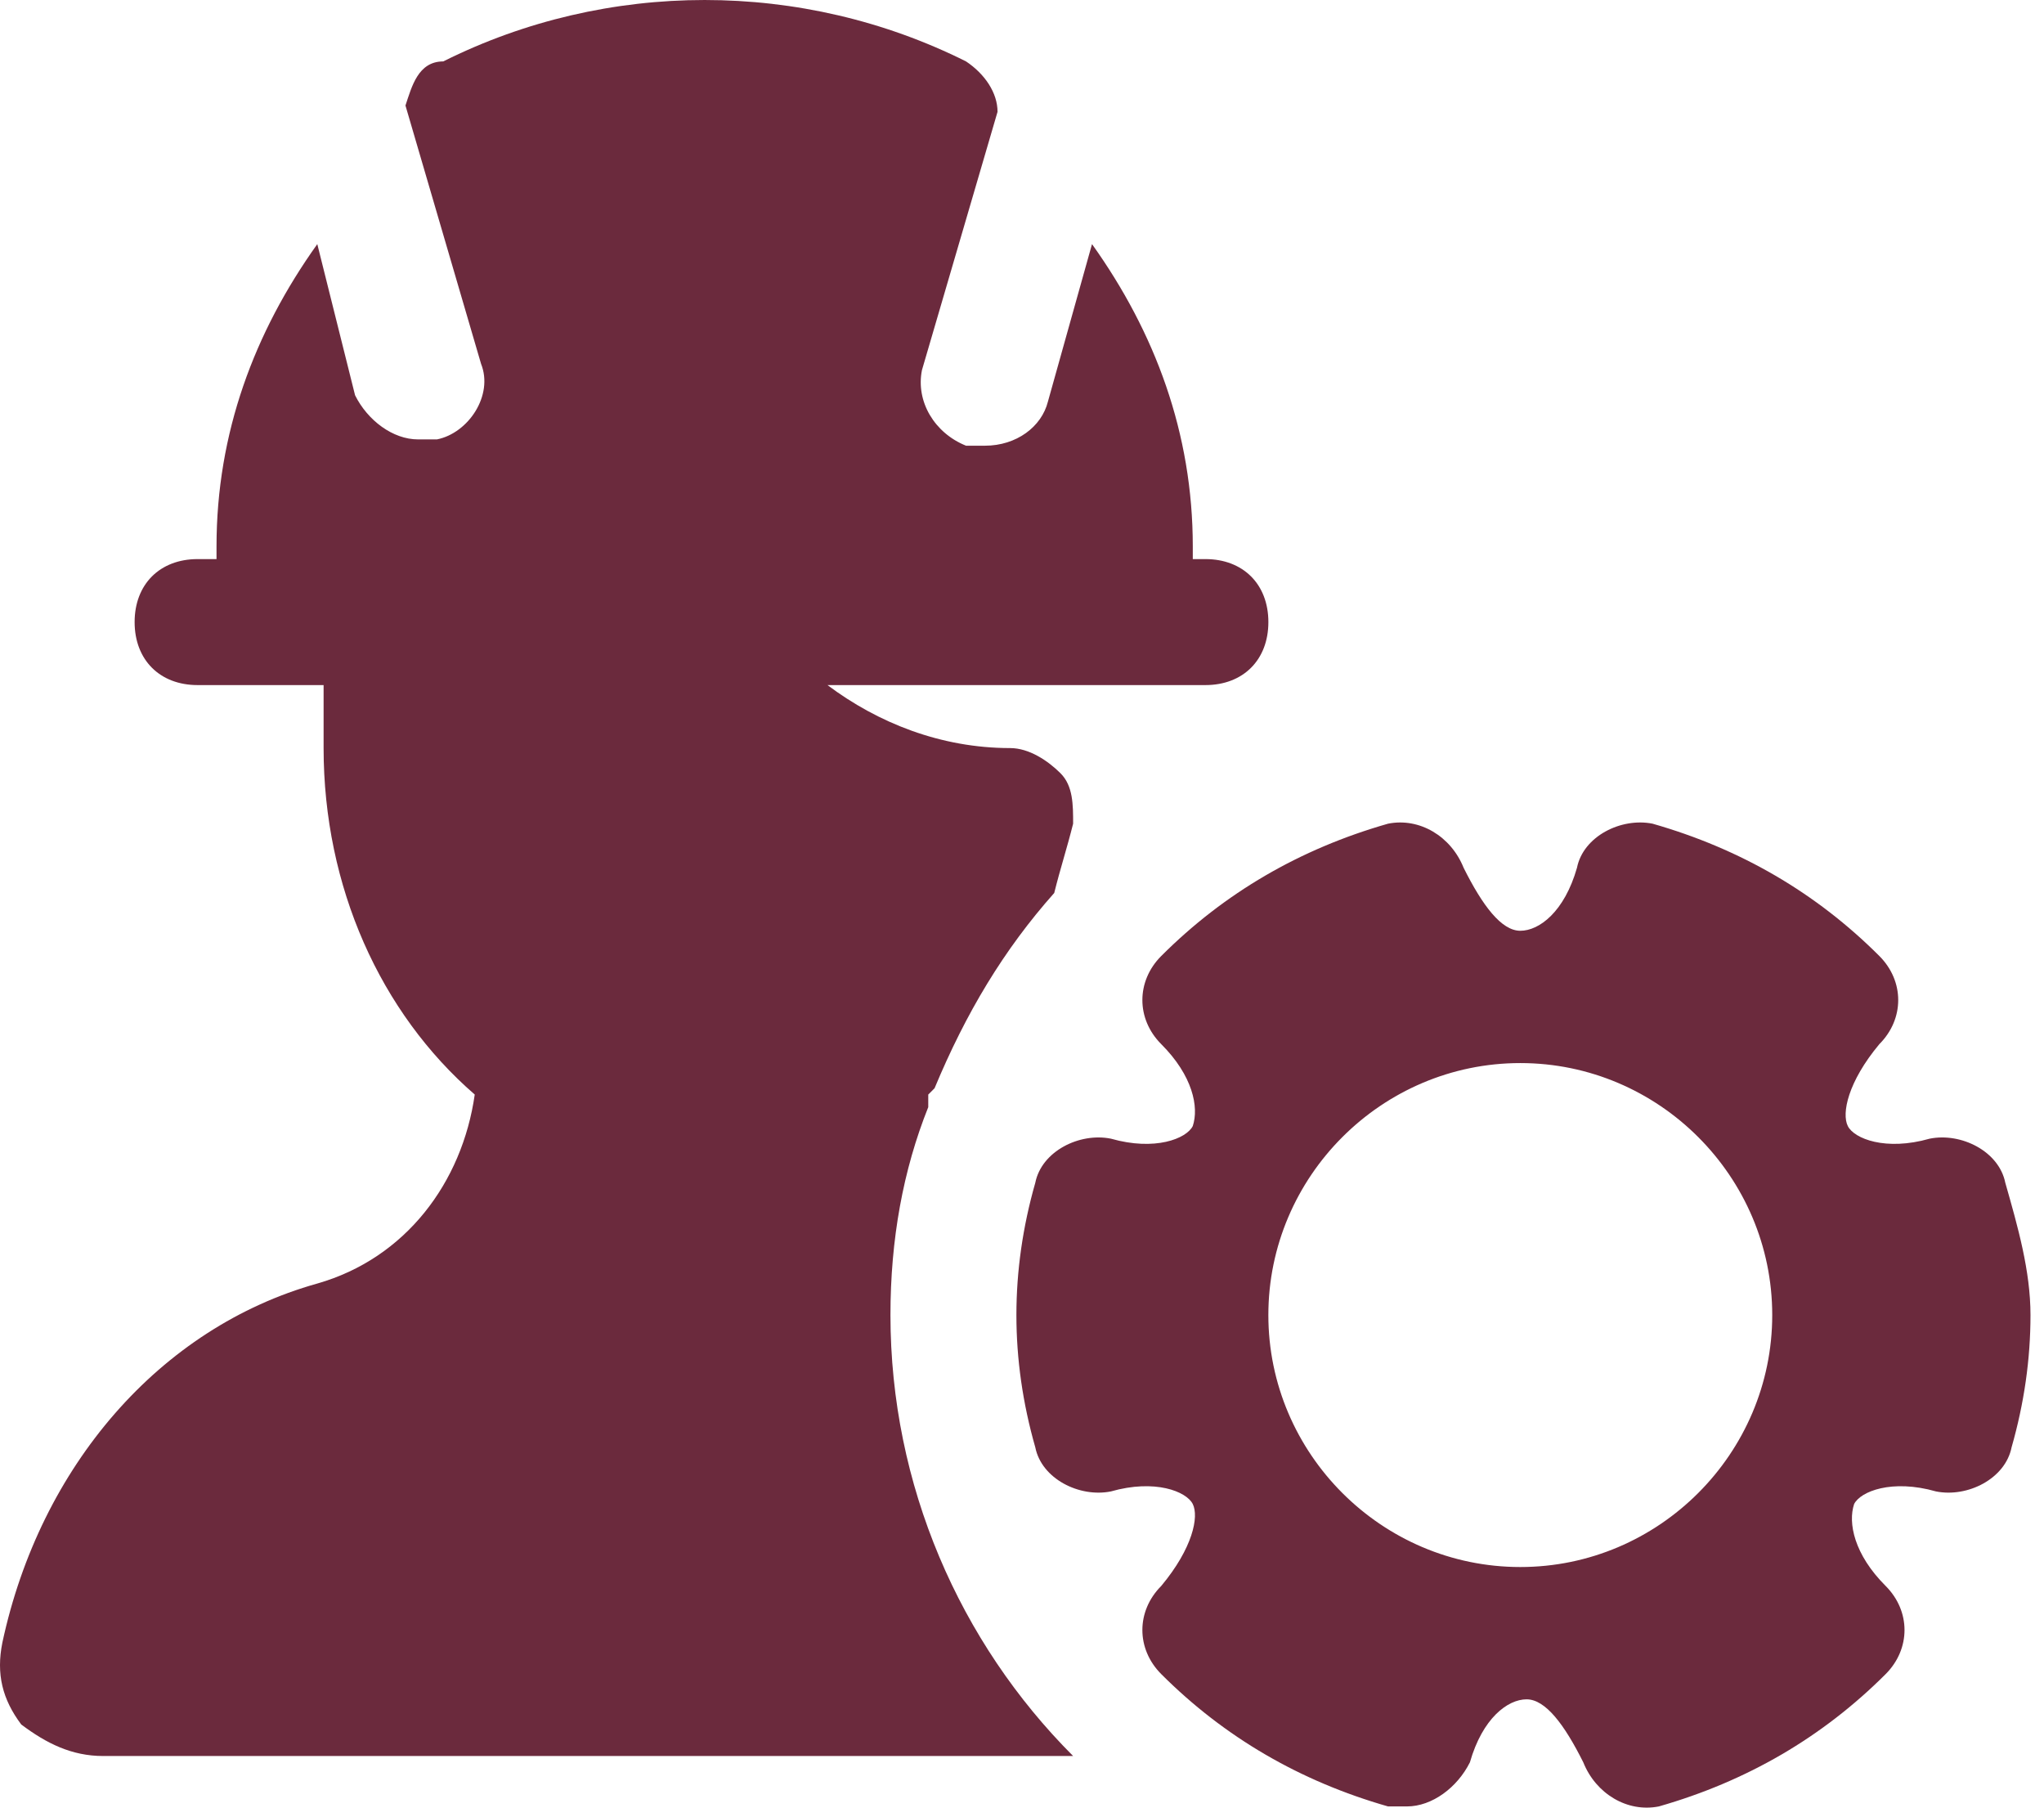<svg width="95" height="84" viewBox="0 0 95 84" fill="none" xmlns="http://www.w3.org/2000/svg">
<path d="M93.201 54.963C92.908 53.499 91.151 52.621 89.688 52.914C87.639 53.499 86.175 52.914 85.882 52.328C85.589 51.743 85.882 50.279 87.346 48.523C88.517 47.352 88.517 45.595 87.346 44.424C84.418 41.497 80.906 39.448 76.807 38.277C75.344 37.984 73.587 38.862 73.294 40.326C72.709 42.375 71.538 43.253 70.66 43.253C69.781 43.253 68.903 42.082 68.025 40.326C67.439 38.862 65.976 37.984 64.512 38.277C60.414 39.448 56.901 41.497 53.973 44.424C52.802 45.595 52.802 47.352 53.973 48.523C55.437 49.986 55.73 51.45 55.437 52.328C55.144 52.914 53.681 53.499 51.631 52.914C50.168 52.621 48.411 53.499 48.118 54.963C47.533 57.012 47.24 59.062 47.24 61.111C47.24 63.16 47.533 65.209 48.118 67.258C48.411 68.722 50.168 69.6 51.631 69.307C53.681 68.722 55.144 69.307 55.437 69.893C55.73 70.478 55.437 71.942 53.973 73.698C52.802 74.87 52.802 76.626 53.973 77.797C56.901 80.724 60.414 82.773 64.512 83.945C64.805 83.945 65.097 83.945 65.39 83.945C66.561 83.945 67.732 83.066 68.318 81.895C68.903 79.846 70.074 78.968 70.952 78.968C71.831 78.968 72.709 80.139 73.587 81.895C74.172 83.359 75.636 84.237 77.1 83.945C81.198 82.773 84.711 80.724 87.639 77.797C88.81 76.626 88.81 74.87 87.639 73.698C86.175 72.235 85.882 70.771 86.175 69.893C86.468 69.307 87.931 68.722 89.981 69.307C91.444 69.6 93.201 68.722 93.493 67.258C94.079 65.209 94.372 63.16 94.372 61.111C94.372 59.062 93.786 57.012 93.201 54.963ZM70.66 72.82C64.219 72.82 58.95 67.551 58.95 61.111C58.95 54.67 64.219 49.401 70.66 49.401C77.1 49.401 82.369 54.67 82.369 61.111C82.369 67.551 77.1 72.82 70.66 72.82Z" fill="#6B2A3D"/>
<path d="M41.386 61.11C41.386 57.597 41.972 54.377 43.143 51.449C43.143 51.157 43.143 51.157 43.143 50.864L43.436 50.571C44.899 47.058 46.656 44.131 48.998 41.496C49.29 40.325 49.583 39.447 49.876 38.276C49.876 37.398 49.876 36.52 49.29 35.934C48.705 35.349 47.827 34.763 46.949 34.763C43.728 34.763 40.801 33.592 38.459 31.836H56.023C57.78 31.836 58.951 30.665 58.951 28.908C58.951 27.152 57.78 25.981 56.023 25.981H55.438V25.395C55.438 20.126 53.681 15.442 50.754 11.344L48.705 18.662C48.412 19.833 47.241 20.712 45.778 20.712C45.485 20.712 45.192 20.712 44.899 20.712C43.436 20.126 42.557 18.662 42.85 17.199L46.363 5.196C46.363 4.318 45.778 3.44 44.899 2.854C37.288 -0.951 28.213 -0.951 20.602 2.854C19.431 2.854 19.138 4.025 18.845 4.903L22.358 16.906C22.944 18.369 21.773 20.126 20.309 20.419C20.016 20.419 19.724 20.419 19.431 20.419C18.26 20.419 17.089 19.541 16.503 18.369L14.747 11.344C11.819 15.442 10.063 20.126 10.063 25.395V25.981H9.185C7.428 25.981 6.257 27.152 6.257 28.908C6.257 30.665 7.428 31.836 9.185 31.836H15.04V34.763C15.04 41.203 17.674 47.058 22.065 50.864C21.48 54.962 18.845 58.475 14.747 59.646C7.428 61.695 1.866 68.136 0.11 76.332C-0.183 77.796 0.11 78.967 0.988 80.138C2.159 81.016 3.33 81.602 4.794 81.602H49.876C44.606 76.332 41.386 69.014 41.386 61.11Z" fill="#6B2A3D"/>
</svg>
